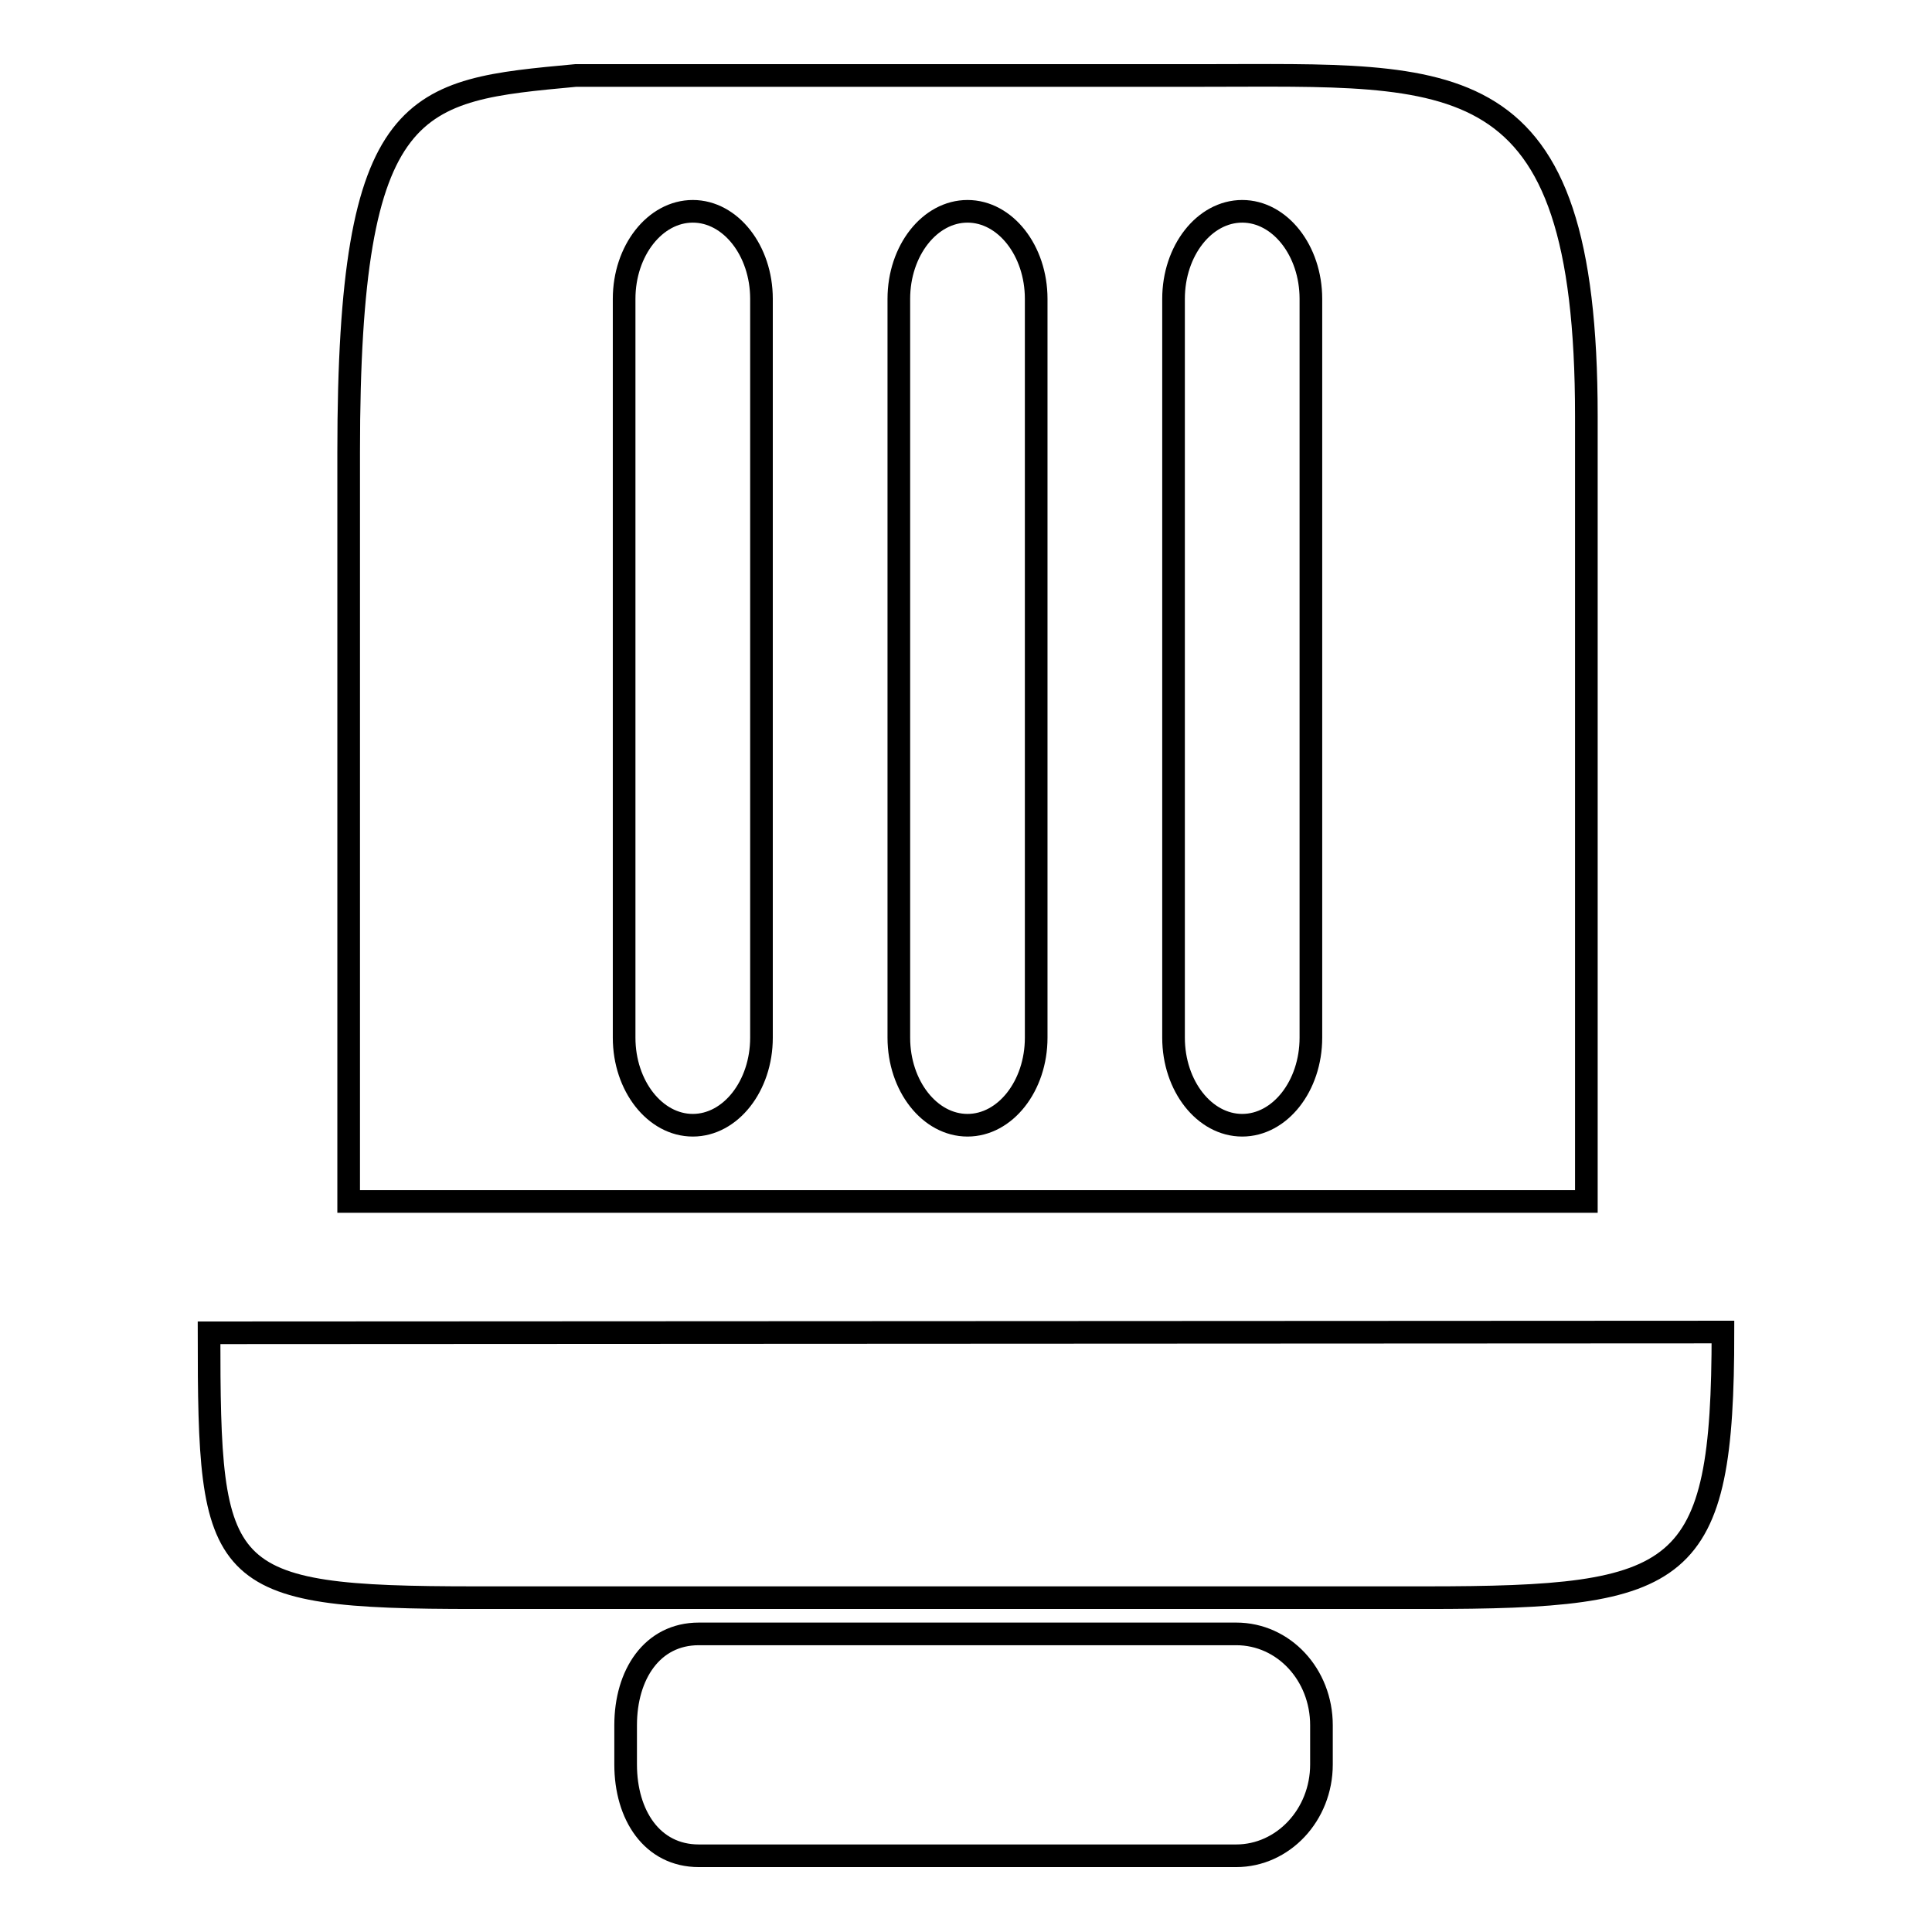 <?xml version="1.0" encoding="utf-8"?>
<!-- Svg Vector Icons : http://www.onlinewebfonts.com/icon -->
<!DOCTYPE svg PUBLIC "-//W3C//DTD SVG 1.1//EN" "http://www.w3.org/Graphics/SVG/1.1/DTD/svg11.dtd">
<svg version="1.1" xmlns="http://www.w3.org/2000/svg" xmlns:xlink="http://www.w3.org/1999/xlink" x="0px" y="0px" viewBox="0 0 256 256" enable-background="new 0 0 256 256" xml:space="preserve">
<g><g><path stroke-width="3" fill-opacity="0" stroke="#000000"  d="M163.8,216.5H92.6c-6.2,0-9.7,5.4-9.7,12.1v5.2c0,6.7,3.5,12.1,9.7,12.1h71.2c6.2,0,11.3-5.4,11.3-12.1v-5.2C175.1,221.9,170.1,216.5,163.8,216.5z M63,211.7h125.9c34.3,0,39.4-2.6,39.4-35.2l-200.6,0.1C27.7,209.2,28.6,211.7,63,211.7L63,211.7z M210.2,55.1c0-47.4-17.3-45.1-50.8-45.1H76.3c-21.4,2-30.1,2.5-30.1,49.9v99.3h164V55.1L210.2,55.1z M100.9,137.5c0,6.4-4.1,11.6-9.1,11.6c-5,0-9.1-5.2-9.1-11.6V39.6c0-6.4,4.1-11.6,9.1-11.6c5,0,9.1,5.2,9.1,11.6V137.5z M137.3,137.5c0,6.4-4.1,11.6-9.1,11.6c-5,0-9.1-5.2-9.1-11.6V39.6c0-6.4,4.1-11.6,9.1-11.6c5,0,9.1,5.2,9.1,11.6V137.5L137.3,137.5z M173.7,137.5c0,6.4-4.1,11.6-9.1,11.6s-9.1-5.2-9.1-11.6V39.6c0-6.4,4.1-11.6,9.1-11.6s9.1,5.2,9.1,11.6V137.5z"/></g></g>
</svg>
